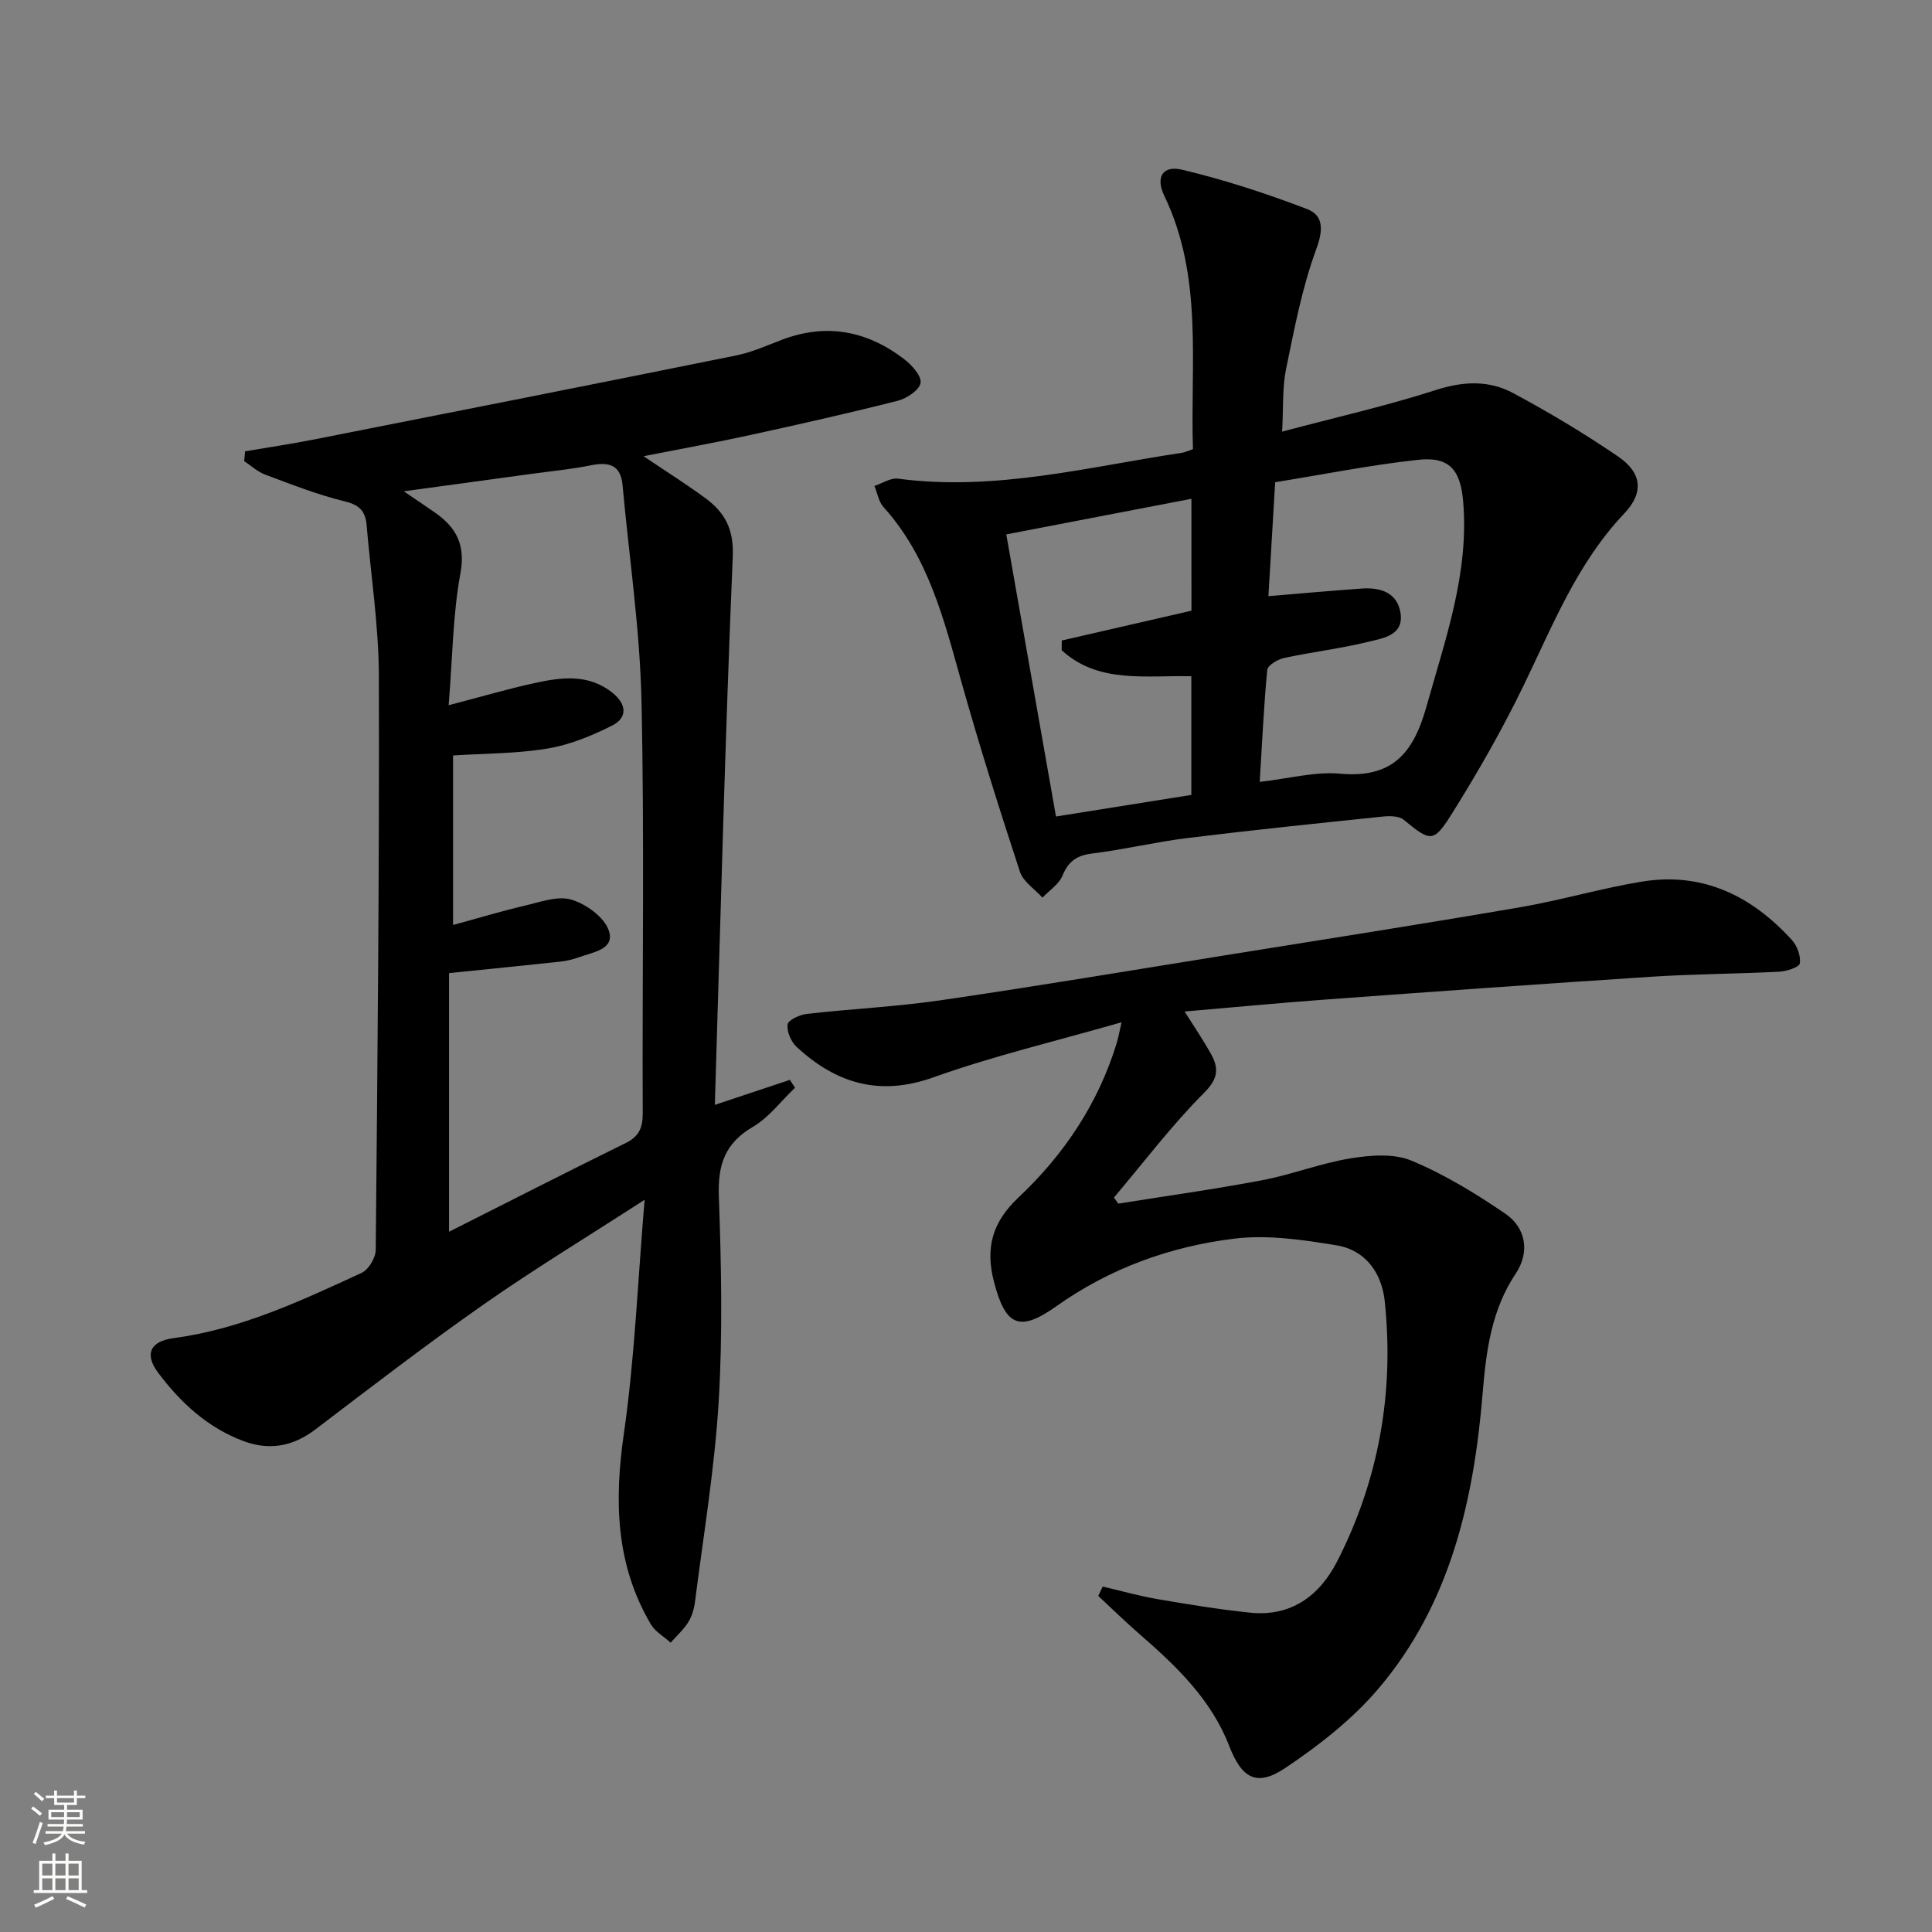 <svg enable-background="new 0 0 400 400" viewBox="0 0 400 400" xmlns="http://www.w3.org/2000/svg"><rect x="0" y="0" width="400" height="400" fill="#808080" stroke="none"/><g fill="#010000"><path d="m50.74 93.44c4.79-.82 9.61-1.53 14.37-2.47 29.12-5.74 58.24-11.5 87.33-17.38 3.22-.65 6.31-2.05 9.41-3.23 9.23-3.52 17.67-1.88 25.34 3.99 1.58 1.21 3.63 3.48 3.4 4.93-.24 1.48-2.85 3.22-4.71 3.69-10.12 2.57-20.32 4.86-30.52 7.09-7.09 1.55-14.23 2.84-22.12 4.39 4.64 3.13 8.79 5.75 12.74 8.64 4.05 2.97 5.98 6.39 5.73 12.18-1.59 37.56-2.53 75.14-3.71 113.48 6.07-2.03 10.8-3.61 15.53-5.18.36.54.71 1.09 1.07 1.63-2.89 2.76-5.4 6.16-8.75 8.12-5.78 3.39-7.25 7.86-7.02 14.32.5 14.14.81 28.35-.03 42.46-.83 13.87-3.15 27.65-4.9 41.46-.18 1.46-.61 3.02-1.38 4.25-.98 1.58-2.42 2.87-3.67 4.29-1.39-1.26-3.19-2.27-4.1-3.81-7.3-12.38-7.59-25.56-5.58-39.52 2.24-15.53 2.85-31.29 4.29-48.37-11.97 7.74-22.88 14.36-33.3 21.65-11.84 8.29-23.32 17.11-34.82 25.87-4.67 3.56-9.57 4.45-14.96 2.43-7.41-2.78-13.03-7.97-17.66-14.17-2.86-3.83-1.63-6.5 3.25-7.14 13.9-1.85 26.38-7.74 38.89-13.5 1.44-.66 2.91-3.12 2.93-4.75.38-39.62.76-79.24.65-118.86-.03-10.42-1.66-20.83-2.54-31.24-.24-2.81-1.44-4.14-4.49-4.88-5.61-1.36-11.04-3.51-16.47-5.53-1.59-.59-2.93-1.85-4.39-2.81.08-.68.14-1.35.19-2.03zm42.15 52.57c6.85-1.79 12.23-3.37 17.7-4.57 5.57-1.22 11.21-2.01 16.21 1.99 2.89 2.32 3.22 5.12-.05 6.78-4.21 2.13-8.78 4-13.4 4.77-6.44 1.07-13.07 1.01-19.55 1.43v35.1c5.33-1.45 10.04-2.88 14.83-4 3.2-.74 6.82-2.1 9.67-1.25 3.05.91 6.81 3.63 7.75 6.41 1.32 3.89-3.29 4.46-6.14 5.5-1.24.45-2.56.78-3.86.92-7.39.8-14.79 1.53-23.08 2.38v53.55c12.23-6.16 24.34-12.35 36.54-18.35 2.8-1.38 3.57-3.17 3.56-6.21-.12-28.47.37-56.96-.26-85.42-.33-14.87-2.56-29.69-3.91-44.54-.39-4.3-2.85-4.91-6.58-4.16-4.06.82-8.2 1.21-12.3 1.77-8.47 1.16-16.94 2.31-26.43 3.61 2.76 1.88 4.64 3.12 6.49 4.42 4.42 3.1 6.34 6.67 5.23 12.66-1.57 8.57-1.62 17.41-2.42 27.21z"/><path d="m228.3 328.48c3.78.88 7.52 1.94 11.33 2.6 6.35 1.09 12.73 2.13 19.13 2.8 8.54.9 14.45-3.48 18.12-10.68 8.6-16.87 11.78-34.88 9.83-53.69-.61-5.91-3.93-10.68-10-11.68-6.94-1.14-14.21-2.22-21.09-1.39-13.29 1.61-25.8 6.12-36.91 14-7.69 5.46-10.55 4.08-12.92-5.06-1.82-7.01-.35-12.35 5.04-17.42 9.45-8.89 16.56-19.49 20.39-32.06.27-.89.43-1.81.99-4.25-13.65 3.92-26.55 6.97-38.95 11.4-11.21 4-20.16 1.24-28.33-6.3-1.16-1.07-2.06-3.19-1.86-4.65.12-.91 2.49-2.01 3.94-2.18 9.23-1.05 18.55-1.48 27.73-2.82 19.7-2.88 39.34-6.17 59-9.33 20.31-3.26 40.64-6.44 60.91-9.92 8.48-1.45 16.79-3.93 25.28-5.32 12.58-2.06 22.75 2.95 31.07 12.1 1.09 1.2 1.87 3.33 1.63 4.83-.13.81-2.74 1.64-4.26 1.72-8.8.45-17.62.47-26.42 1.04-22.53 1.46-45.06 3.08-67.58 4.73-9.41.69-18.81 1.59-29.11 2.47 2.04 3.25 3.85 5.9 5.41 8.69 1.66 2.98 1.65 5.12-1.35 8.12-6.73 6.74-12.52 14.42-18.69 21.71.3.42.6.84.9 1.26 9.92-1.59 19.88-2.97 29.75-4.84 6.17-1.17 12.12-3.52 18.31-4.53 4.12-.67 8.95-1.06 12.61.46 6.83 2.83 13.29 6.79 19.43 10.97 4.42 3.01 5.07 8.1 2.2 12.4-5.02 7.51-6.13 15.91-6.85 24.62-1.82 22.32-6.69 43.82-21.62 61.37-5.39 6.34-12.26 11.7-19.22 16.37-5.93 3.99-9.03 2.21-11.64-4.53-3.74-9.65-10.94-16.53-18.52-23.12-2.95-2.56-5.74-5.29-8.6-7.95.31-.64.61-1.29.92-1.94z"/><path d="m265.45 89.36c11.23-2.98 21.74-5.36 31.97-8.65 5.63-1.81 10.9-1.98 15.85.67 7.45 3.99 14.74 8.36 21.72 13.12 4.97 3.39 5.41 7.48 1.29 11.82-9.75 10.27-14.78 23.13-20.8 35.54-4.47 9.23-9.6 18.2-15.06 26.89-3.65 5.81-4.35 5.45-9.79.98-.96-.79-2.83-.82-4.22-.68-13.54 1.4-27.08 2.8-40.59 4.46-6.58.81-13.06 2.38-19.64 3.19-3.19.39-4.96 1.56-6.19 4.57-.73 1.79-2.73 3.07-4.16 4.58-1.6-1.78-3.99-3.3-4.67-5.38-4.29-13.08-8.44-26.22-12.16-39.47-3.6-12.83-6.8-25.73-16.08-36.02-1.01-1.12-1.27-2.9-1.88-4.37 1.63-.54 3.35-1.71 4.89-1.51 20.01 2.66 39.29-2.42 58.76-5.35.63-.09 1.23-.4 2.3-.76-.59-17.66 2.18-35.58-5.93-52.44-1.85-3.84-.38-6.38 3.69-5.41 8.78 2.09 17.42 4.91 25.86 8.14 3.39 1.3 3.4 4.26 1.92 8.27-2.94 7.99-4.55 16.5-6.27 24.88-.79 3.83-.53 7.87-.81 12.93zm-4.64 72.52c6.12-.69 11.44-2.16 16.58-1.7 10.79.98 15.21-4.1 17.96-13.95 3.89-13.92 8.81-27.49 7.59-42.3-.55-6.65-2.82-9.44-9.35-8.73-9.83 1.07-19.56 3.02-29.58 4.64-.5 8.42-.95 16.07-1.4 23.59 6.87-.57 13.13-1.15 19.39-1.58 3.82-.26 7.3.84 7.96 5.05.72 4.65-3.56 5.21-6.55 5.95-5.78 1.43-11.73 2.12-17.56 3.38-1.33.29-3.39 1.52-3.48 2.47-.72 7.54-1.06 15.12-1.56 23.18zm-14.14-58.61c-12.75 2.45-25.21 4.84-38.33 7.37 3.45 19.58 6.83 38.78 10.29 58.41 9.64-1.54 18.74-2.99 28.02-4.47 0-8.31 0-16.38 0-24.57-9.51-.22-19.26 1.57-26.84-5.39.01-.67.01-1.34.02-2.01 8.94-2.05 17.87-4.11 26.85-6.17-.01-7.76-.01-15.35-.01-23.17z"/></g><path d="m6.44 374.46.42-.45c.65.47 1.27.95 1.85 1.44l-.45.49c-.65-.56-1.25-1.06-1.82-1.48m.93 7.33-.63-.26c.55-1.36 1.05-2.8 1.52-4.33.19.1.38.19.59.27-.46 1.29-.95 2.73-1.48 4.32m-.38-10.38.44-.42c.43.34 1.01.82 1.74 1.44l-.49.49c-.53-.51-1.09-1.01-1.69-1.51m2.5.35h1.72v-1.04h.59v1.04h3.52v-1.04h.59v1.04h1.75v.53h-1.75v1.42h-2.03v.97h3.22v2.03h-3.24c0 .35-.01.66-.03.93h3.32v.53h-3.37c-.03.27-.08.58-.15.94h3.96v.53h-3.71c.67.92 1.93 1.48 3.79 1.68-.13.24-.23.44-.29.59-2.13-.38-3.48-1.08-4.04-2.12-.43.97-1.77 1.72-4.03 2.23-.09-.19-.2-.37-.33-.55 2.1-.42 3.37-1.03 3.81-1.83h-3.36v-.53h3.58c.08-.29.13-.61.16-.94h-3.33v-.53h3.39c.02-.27.04-.58.04-.93h-3.23v-2.03h3.25v-.97h-2.07v-1.42h-1.73zm1.12 3.44v1h2.65c.01-.3.02-.44.01-.4v-.25-.35zm1.19-2h3.52v-.91h-3.52zm4.71 2h-2.63v.59c0 .15-.01.28-.01.4h2.64z" fill="#fbfcfa"/><path d="m13.56 383.74h.63v1.52h2.72v6.07h1.13v.6h-11.06v-.6h1.13v-6.07h2.73v-1.52h.63v1.52h2.1v-1.52zm-2.69 8.83.38.56c-1.24.63-2.53 1.25-3.85 1.85-.1-.21-.21-.42-.34-.63 1.36-.55 2.63-1.15 3.81-1.78m-2.13-4.27h2.1v-2.45h-2.1zm0 3.04h2.1v-2.46h-2.1zm2.72-3.04h2.1v-2.45h-2.1zm0 3.04h2.1v-2.46h-2.1zm6.07 3.6c-1.41-.71-2.7-1.3-3.86-1.78l.35-.56c1.45.62 2.75 1.19 3.84 1.72zm-1.25-9.09h-2.1v2.45h2.1zm-2.09 5.49h2.1v-2.46h-2.1z" fill="#fbfcfa"/></svg>